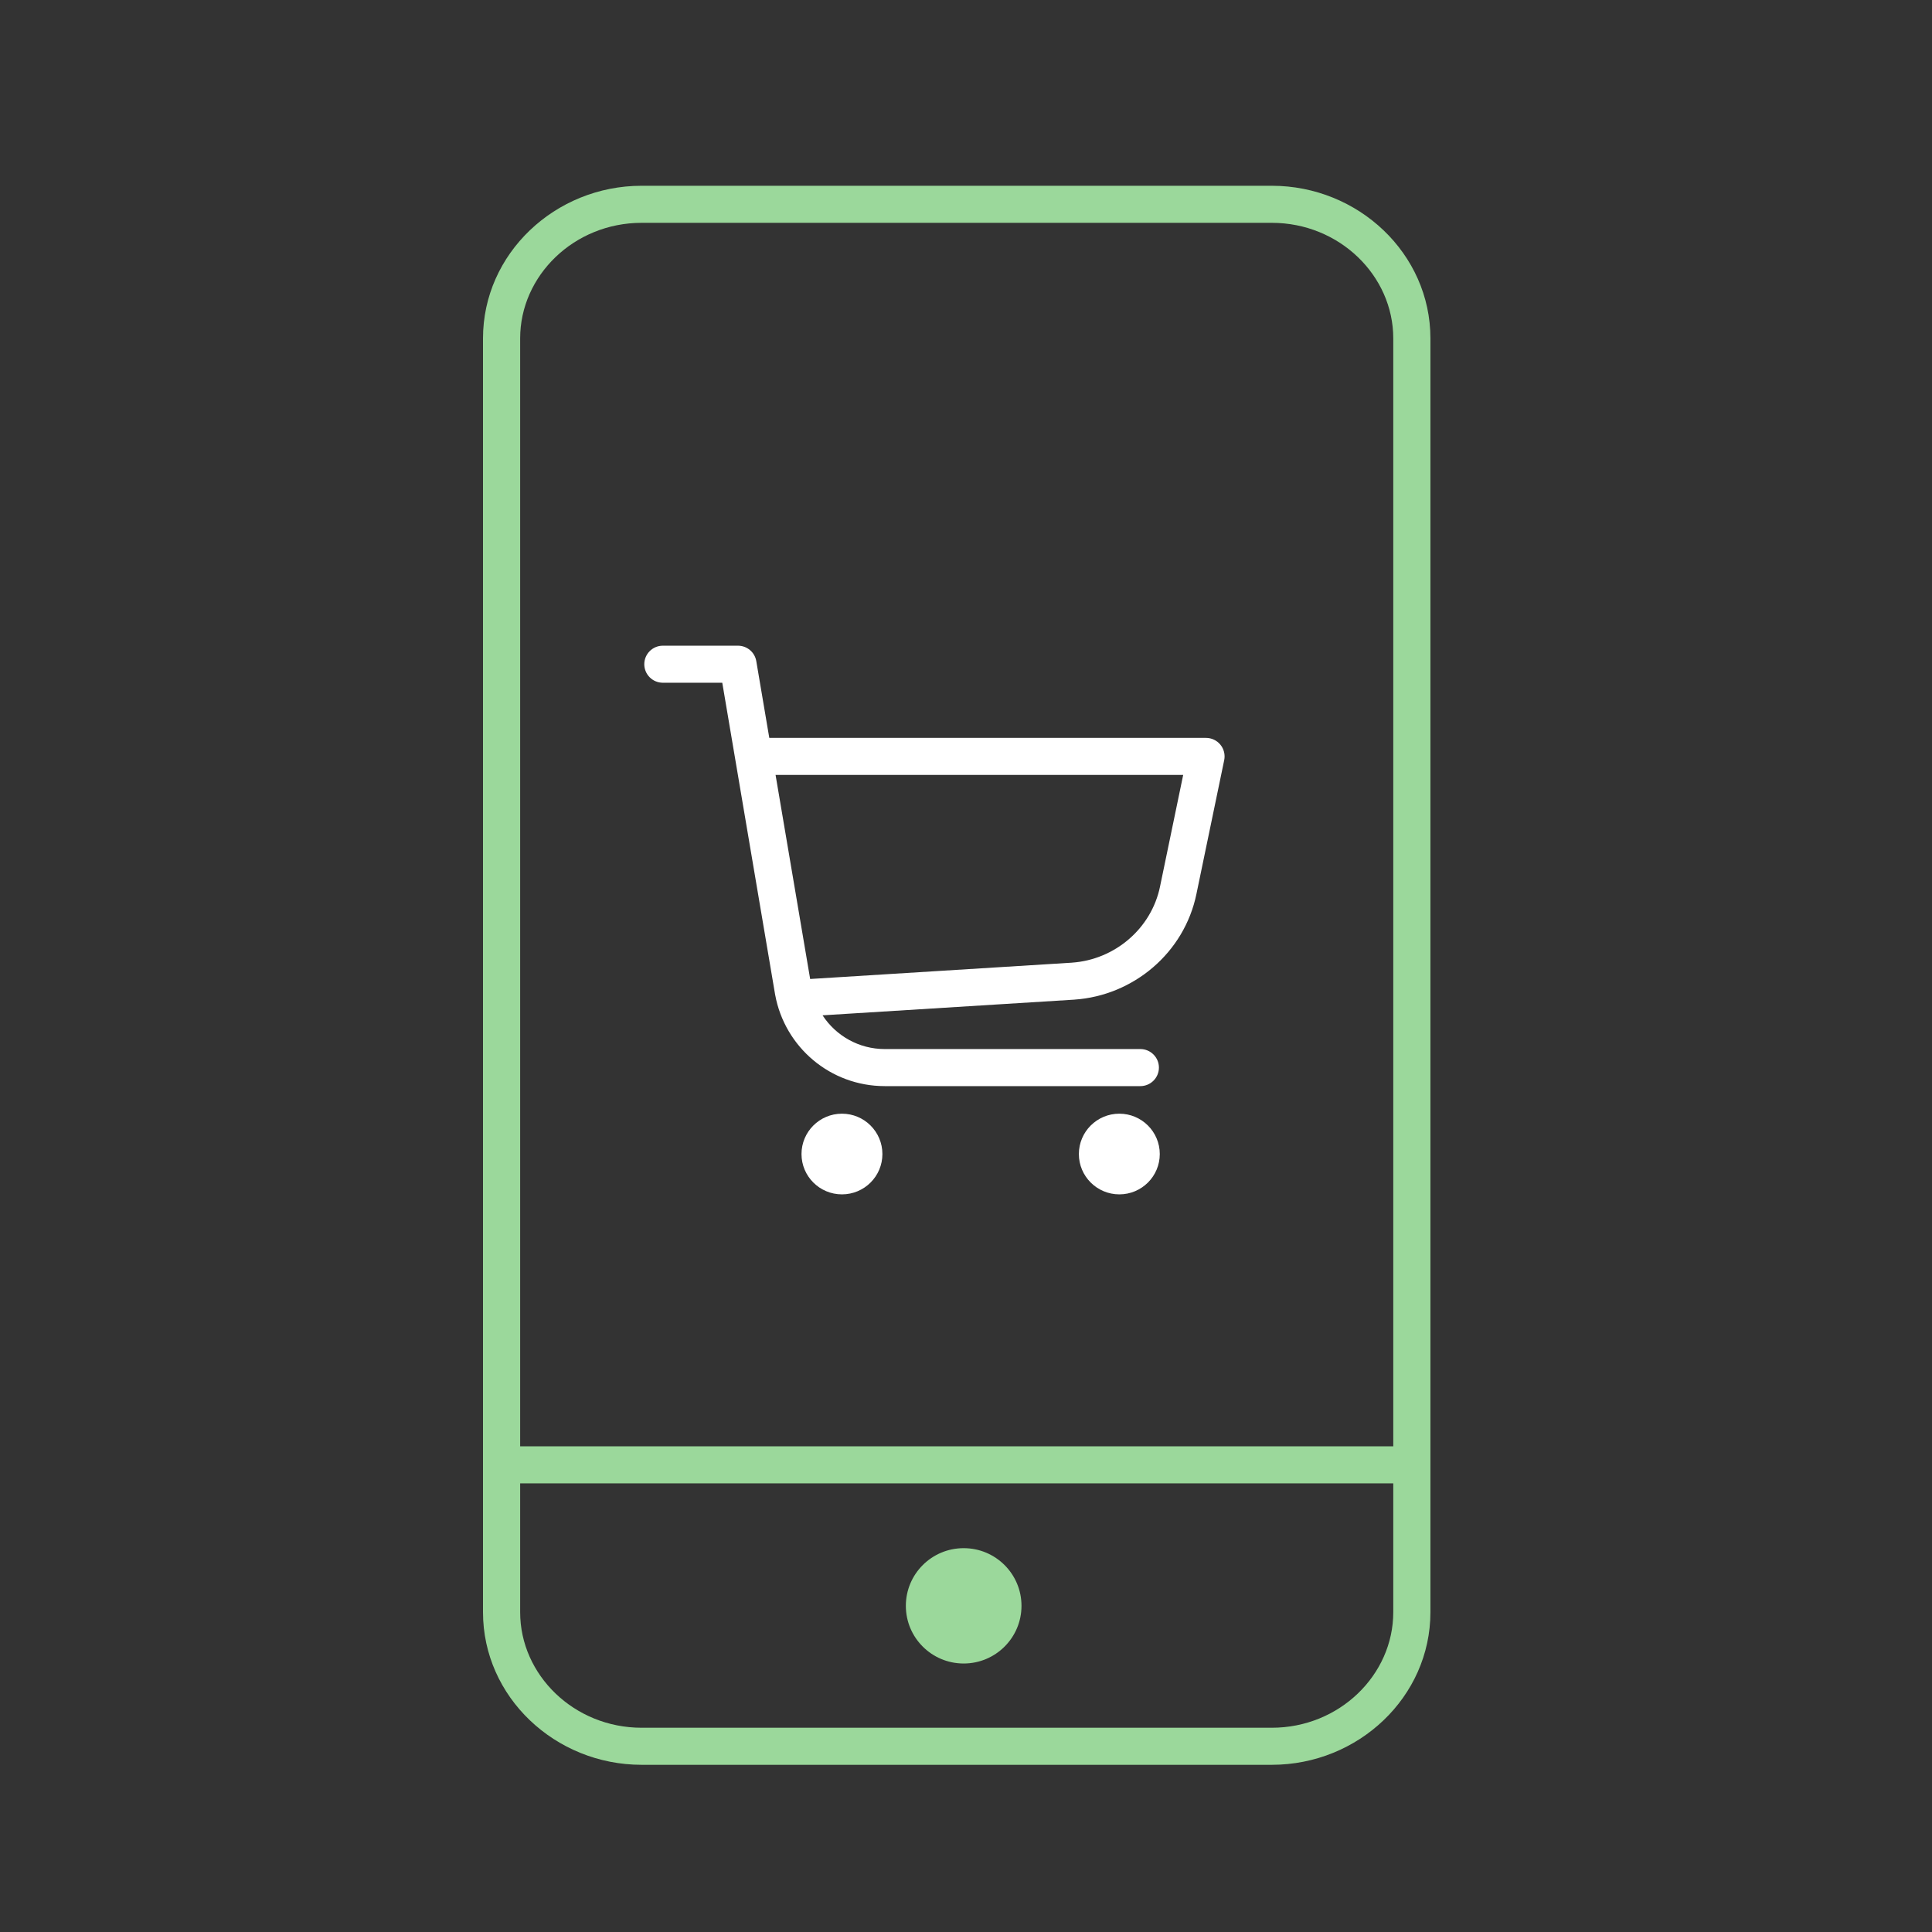 <?xml version="1.0" encoding="UTF-8"?> <svg xmlns="http://www.w3.org/2000/svg" width="104" height="104" viewBox="0 0 104 104" fill="none"><rect x="0" y="0" width="104" height="104" fill="#333333" stroke="none"/><path fill-rule="evenodd" clip-rule="evenodd" d="M34.538 11.995C30.906 11.995 28 14.834 28 18.215V77.855H75V18.215C75 14.834 72.094 11.995 68.462 11.995H34.538ZM75 79.849H28V86.785C28 90.166 30.906 93.005 34.538 93.005H68.462C72.094 93.005 75 90.166 75 86.785V79.849ZM26 18.215C26 13.657 29.879 10 34.538 10H68.462C73.121 10 77 13.657 77 18.215V86.785C77 91.343 73.121 95 68.462 95H34.538C29.879 95 26 91.343 26 86.785V18.215ZM51.875 89.547C53.594 89.547 54.987 88.157 54.987 86.442C54.987 84.728 53.594 83.338 51.875 83.338C50.155 83.338 48.762 84.728 48.762 86.442C48.762 88.157 50.155 89.547 51.875 89.547Z" fill="#9BD89B"></path><path fill-rule="evenodd" clip-rule="evenodd" d="M35.682 34.758C35.129 34.758 34.682 35.204 34.682 35.755C34.682 36.306 35.129 36.752 35.682 36.752H38.88L41.725 53.54L41.728 53.555C42.249 56.379 44.71 58.466 47.626 58.466H61.385C61.937 58.466 62.385 58.019 62.385 57.468C62.385 56.918 61.937 56.471 61.385 56.471H47.626C46.236 56.471 44.997 55.757 44.278 54.655L57.828 53.811L57.834 53.81C61.006 53.595 63.753 51.297 64.406 48.115L64.406 48.114L65.899 40.92C65.96 40.626 65.885 40.321 65.695 40.088C65.505 39.856 65.22 39.721 64.92 39.721H41.411L40.711 35.589C40.63 35.109 40.213 34.758 39.725 34.758H35.682ZM41.749 41.715L43.611 52.699L57.697 51.821L57.7 51.82C60.001 51.663 61.98 49.991 62.447 47.715L62.447 47.712L63.691 41.715H41.749ZM45.323 64.293C46.525 64.293 47.5 63.321 47.5 62.122C47.5 60.923 46.525 59.95 45.323 59.95C44.12 59.95 43.145 60.923 43.145 62.122C43.145 63.321 44.12 64.293 45.323 64.293ZM62.431 62.122C62.431 63.321 61.456 64.293 60.254 64.293C59.051 64.293 58.076 63.321 58.076 62.122C58.076 60.923 59.051 59.95 60.254 59.95C61.456 59.95 62.431 60.923 62.431 62.122Z" fill="white"></path></svg> 